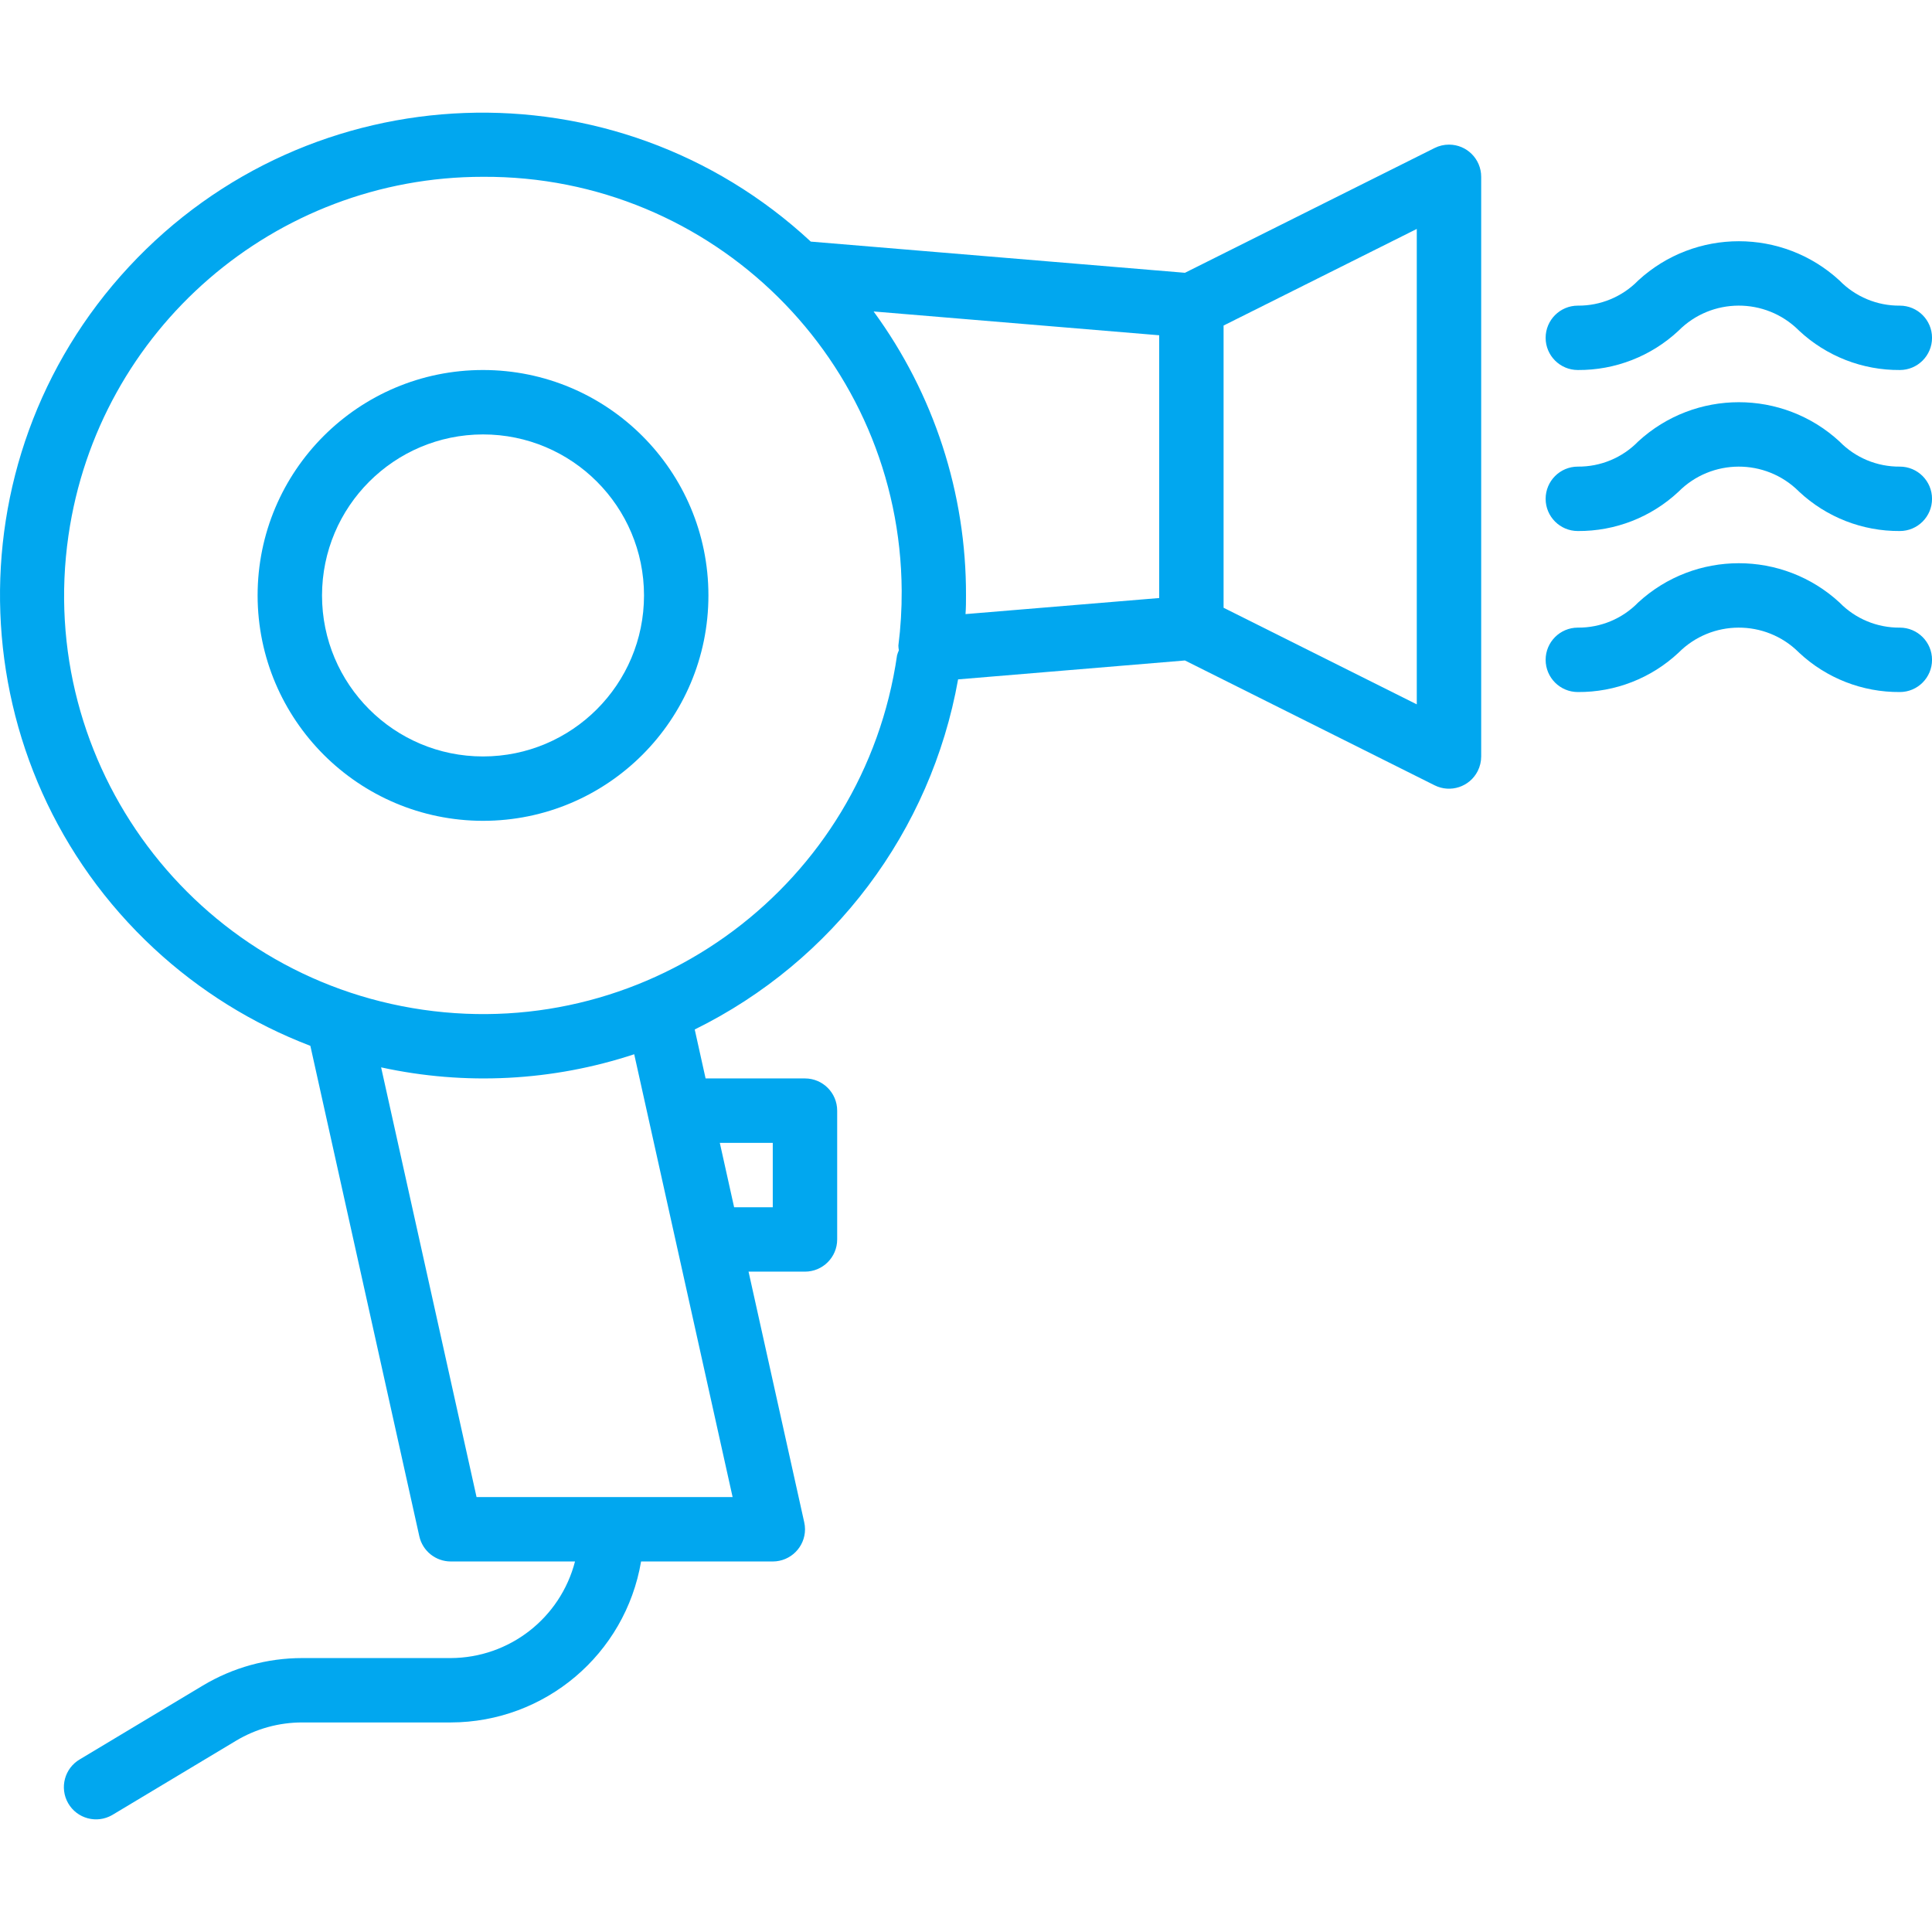 <svg width="56" height="56" viewBox="0 0 56 56" fill="none" xmlns="http://www.w3.org/2000/svg">
<g clip-path="url(#clip0)">
<path d="M14 10.725C10.392 10.725 7.467 13.65 7.467 17.259C7.471 20.865 10.394 23.788 14 23.792C17.609 23.792 20.534 20.867 20.534 17.259C20.534 13.65 17.609 10.725 14 10.725ZM14 21.926C11.423 21.926 9.334 19.836 9.334 17.259C9.337 14.683 11.424 12.595 14 12.592C16.578 12.592 18.667 14.681 18.667 17.259C18.667 19.836 16.578 21.926 14 21.926Z" fill="#01A7EF"/>
<path d="M55.068 18.192C54.409 18.198 53.777 17.935 53.318 17.463C51.669 15.946 49.133 15.946 47.484 17.463C47.025 17.935 46.392 18.198 45.734 18.192C45.219 18.192 44.801 18.61 44.801 19.125C44.801 19.641 45.219 20.059 45.734 20.059C46.816 20.067 47.86 19.66 48.651 18.921C49.61 17.955 51.17 17.948 52.137 18.907C52.142 18.912 52.146 18.916 52.151 18.921C52.942 19.66 53.986 20.067 55.068 20.059C55.583 20.059 56.001 19.641 56.001 19.125C56.001 18.61 55.583 18.192 55.068 18.192Z" fill="#01A7EF"/>
<path d="M55.068 13.525C54.409 13.531 53.777 13.268 53.318 12.796C51.669 11.279 49.133 11.279 47.484 12.796C47.025 13.268 46.392 13.531 45.734 13.525C45.219 13.525 44.801 13.943 44.801 14.459C44.801 14.974 45.219 15.392 45.734 15.392C46.816 15.4 47.86 14.993 48.651 14.254C49.61 13.288 51.17 13.282 52.137 14.24C52.142 14.245 52.146 14.25 52.151 14.254C52.942 14.993 53.986 15.4 55.068 15.392C55.583 15.392 56.001 14.974 56.001 14.459C56.001 13.943 55.583 13.525 55.068 13.525Z" fill="#01A7EF"/>
<path d="M55.068 8.859C54.409 8.865 53.777 8.601 53.318 8.13C51.669 6.613 49.133 6.613 47.484 8.13C47.025 8.601 46.392 8.865 45.734 8.859C45.219 8.859 44.801 9.277 44.801 9.792C44.801 10.307 45.219 10.725 45.734 10.725C46.816 10.733 47.86 10.326 48.651 9.588C49.61 8.621 51.17 8.615 52.137 9.574C52.142 9.578 52.146 9.583 52.151 9.588C52.942 10.326 53.986 10.733 55.068 10.725C55.583 10.725 56.001 10.307 56.001 9.792C56.001 9.277 55.583 8.859 55.068 8.859Z" fill="#01A7EF"/>
<path d="M42 4.192C41.855 4.192 41.712 4.225 41.583 4.29L34.346 7.907L23.501 7.003C17.841 1.747 8.993 2.074 3.737 7.733C-1.518 13.393 -1.191 22.241 4.468 27.497C5.783 28.717 7.32 29.674 8.996 30.314L12.154 44.529C12.249 44.956 12.628 45.26 13.066 45.26H16.667C16.242 46.903 14.763 48.053 13.066 48.06H8.758C7.743 48.06 6.748 48.335 5.877 48.858L2.318 50.993C1.872 51.251 1.719 51.821 1.976 52.268C2.234 52.715 2.804 52.868 3.251 52.61C3.261 52.605 3.27 52.599 3.28 52.593L6.838 50.458C7.418 50.11 8.082 49.926 8.758 49.926H13.066C15.796 49.921 18.125 47.951 18.582 45.26H22.399C22.915 45.26 23.333 44.842 23.334 44.327C23.334 44.259 23.326 44.191 23.311 44.124L21.697 36.859H23.333C23.848 36.859 24.266 36.441 24.266 35.926V32.193C24.266 31.677 23.848 31.259 23.333 31.259H20.452L20.137 29.84C24.151 27.864 26.985 24.096 27.771 19.692L34.346 19.144L41.58 22.761C42.04 22.993 42.601 22.808 42.833 22.348C42.899 22.217 42.933 22.072 42.933 21.926V5.125C42.933 4.61 42.516 4.192 42 4.192ZM22.399 33.126V34.993H21.279L20.864 33.126H22.399ZM21.235 43.393H13.813L11.047 30.938C13.482 31.47 16.016 31.339 18.383 30.558L21.235 43.393ZM26.054 18.849C26.033 18.895 26.016 18.944 26.002 18.993C25.044 25.626 18.891 30.226 12.259 29.268C5.627 28.31 1.026 22.157 1.984 15.525C2.847 9.553 7.966 5.122 13.999 5.125C20.663 5.087 26.097 10.457 26.136 17.122C26.139 17.654 26.107 18.185 26.04 18.713C26.041 18.759 26.046 18.804 26.054 18.849ZM33.6 17.334L27.986 17.8C28 17.616 28 17.434 28 17.259C28.009 14.3 27.07 11.415 25.322 9.028L33.6 9.718V17.334ZM41.066 20.416L35.466 17.616V9.436L41.066 6.636V20.416Z" fill="#01A7EF"/>
</g>
<defs>
<clipPath id="clip0">
<rect width="56" height="56" fill="white"/>
</clipPath>
</defs>
</svg>
